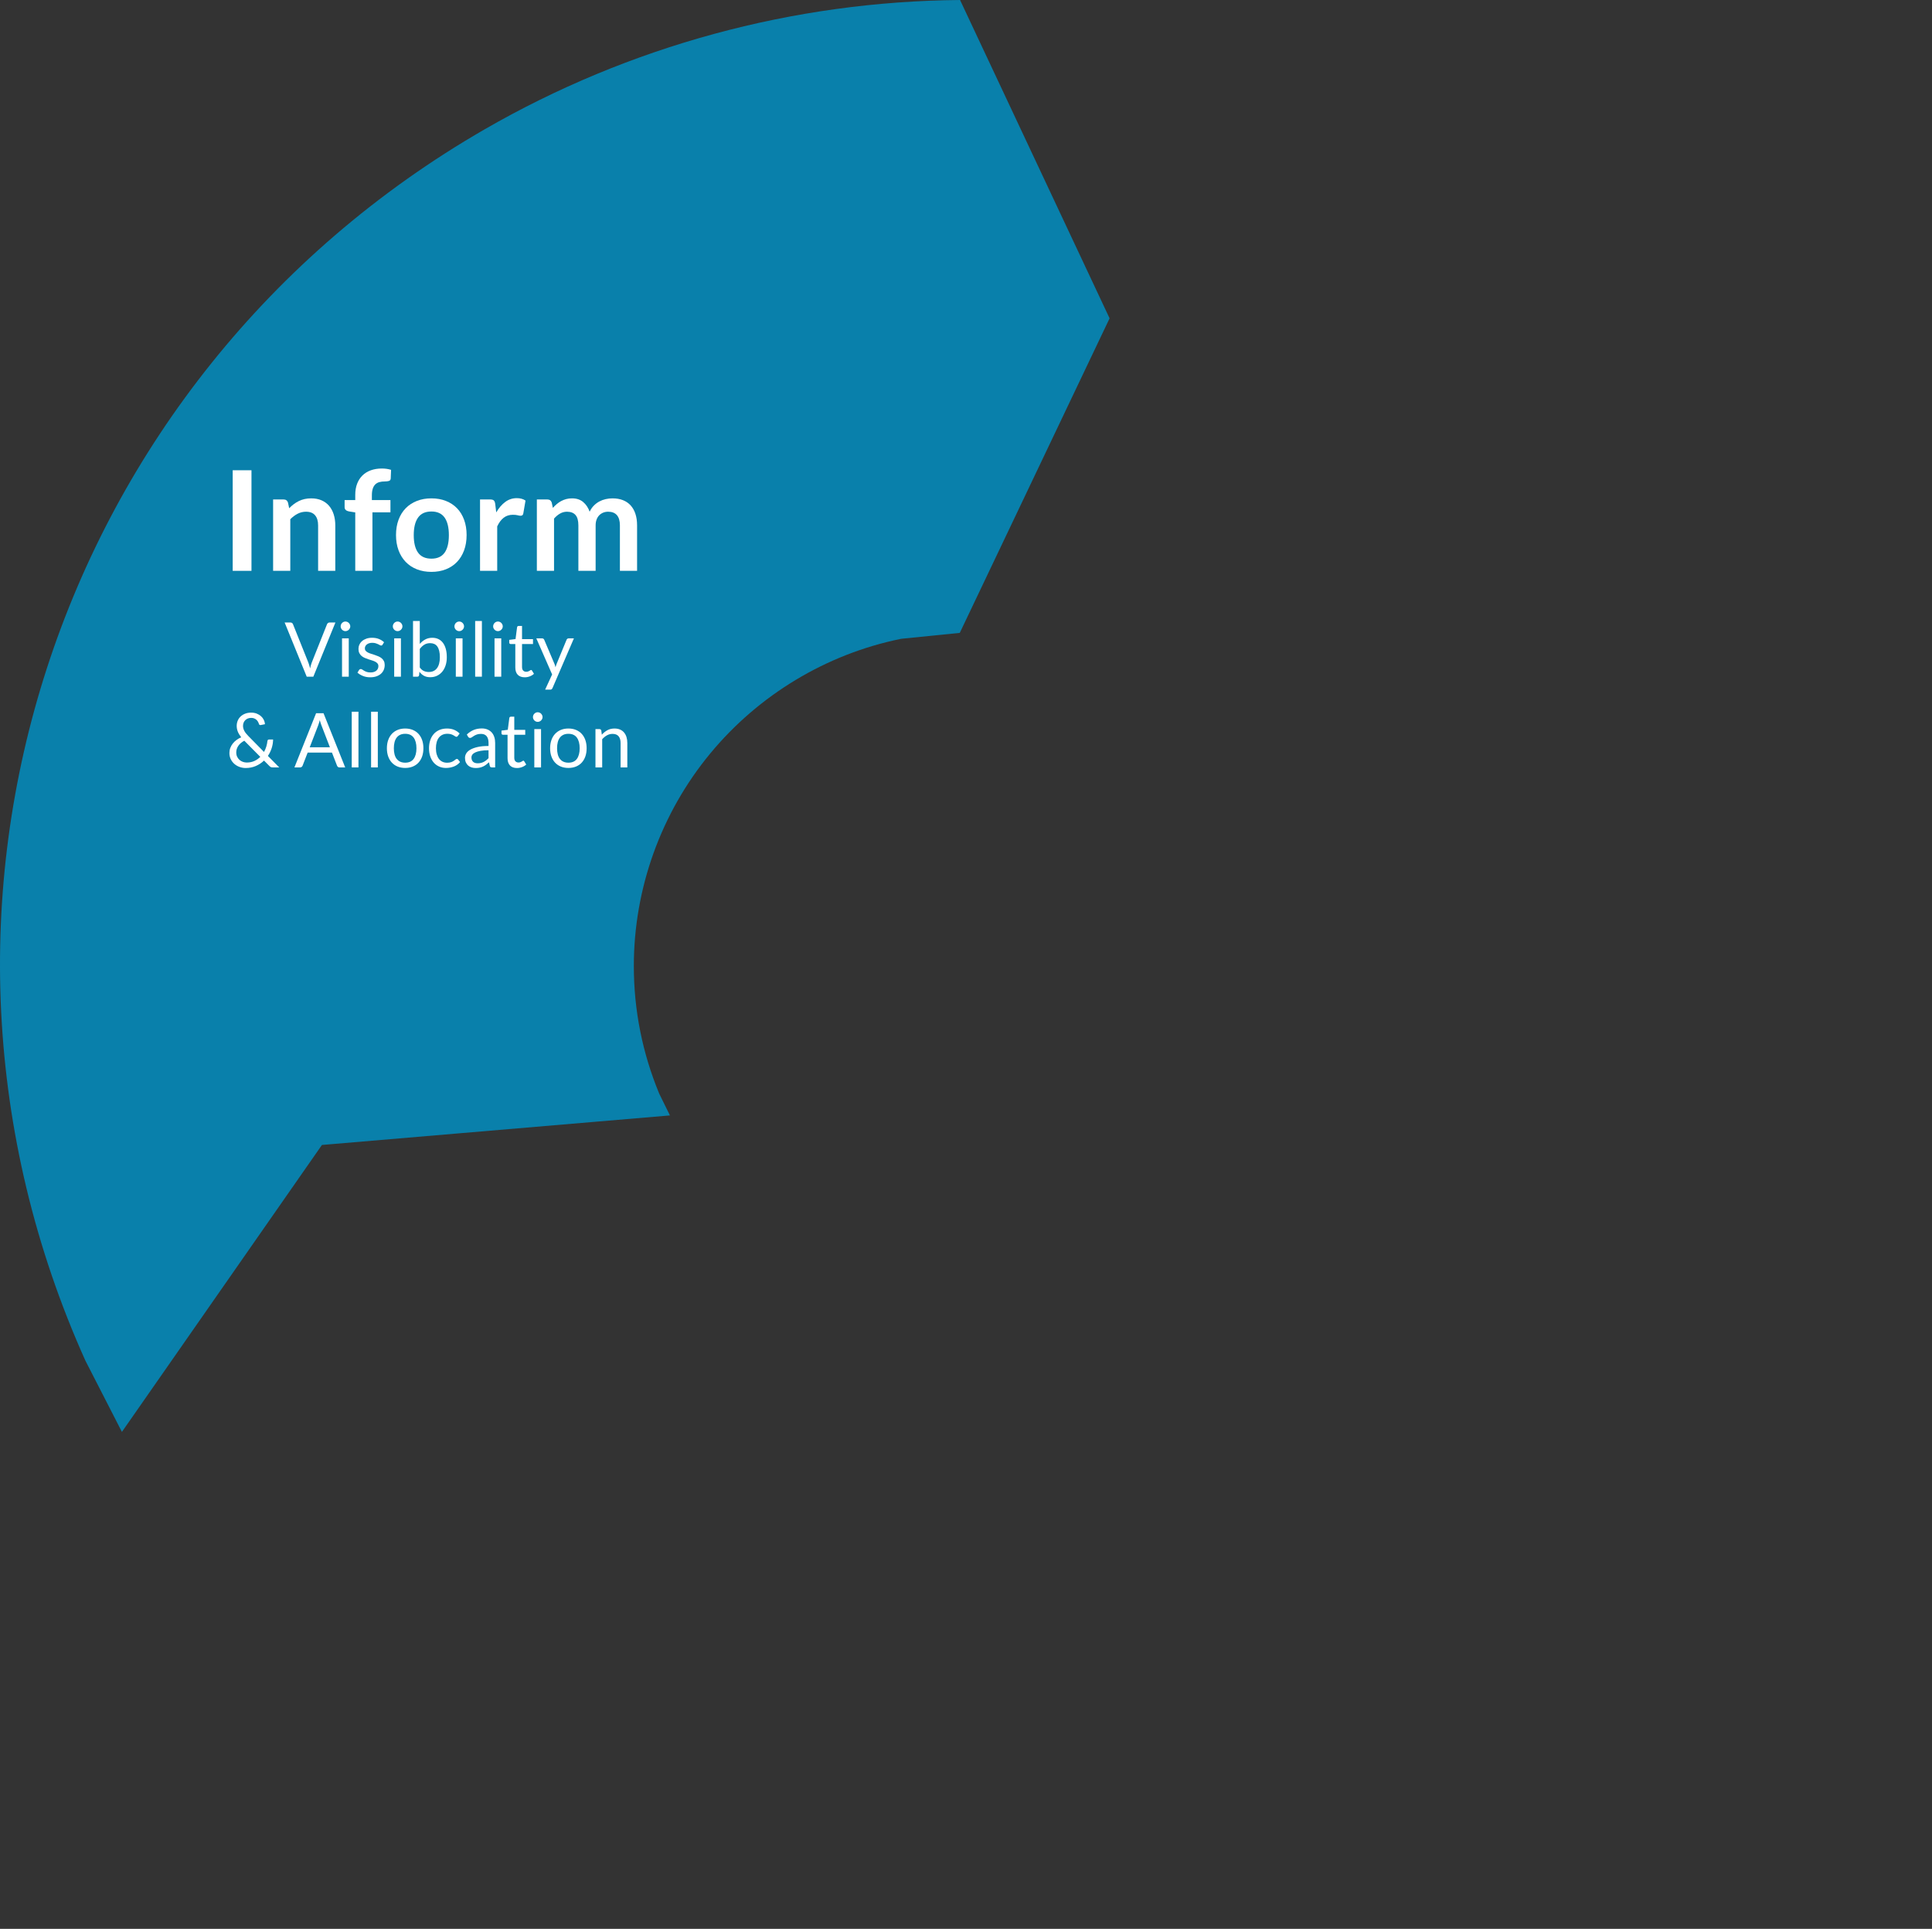 <svg xmlns="http://www.w3.org/2000/svg" id="uuid-bc077c59-8b28-48ec-abd2-d8c26a394ebf" data-name="uuid-a650e789-3be0-44dd-bcf2-da10d8ecbbe3" viewBox="0 0 1277.731 1275.589"><rect x="0" y="0" width="1277.731" height="1275.589" fill="#333333" stroke="none"/><path d="M596.39,422.402l38.356-3.861,99.078-208.025L634.929,0c-110.289.906-218.916,30.447-314.481,85.569C35.22,250.093-78.242,600.121,56.483,899.842l24.142,47.106,132.286-189.76,230.15-19.538-7.078-14.387c-11.148-26.909-16.801-55.318-16.801-84.438,0-51.174,17.922-101.054,50.464-140.452,32.107-38.872,76.853-65.812,125.994-75.858l.75-.114Z" style="fill: #0980ab; fill-rule: evenodd;"></path><g style="isolation: isolate;"><path d="M166.315,377.504h-12.42v-66.516h12.42v66.516Z" style="fill: #fff;"></path><path d="M180.621,377.504v-47.196h6.946c1.472,0,2.438.69,2.898,2.07l.782,3.726c.95-.98,1.955-1.87,3.013-2.668,1.058-.797,2.177-1.486,3.358-2.069,1.18-.582,2.445-1.027,3.795-1.334,1.349-.307,2.821-.46,4.416-.46,2.576,0,4.86.437,6.854,1.311,1.993.874,3.657,2.101,4.991,3.68,1.334,1.58,2.346,3.466,3.036,5.658.69,2.193,1.035,4.608,1.035,7.245v30.038h-11.362v-30.038c0-2.882-.667-5.113-2.001-6.693-1.334-1.579-3.335-2.368-6.003-2.368-1.963,0-3.803.444-5.52,1.334-1.718.89-3.343,2.101-4.876,3.634v34.132h-11.362Z" style="fill: #fff;"></path><path d="M234.947,377.504v-38.64l-4.094-.645c-.89-.153-1.603-.46-2.139-.92s-.805-1.104-.805-1.932v-4.646h7.038v-3.496c0-2.698.406-5.121,1.219-7.268.812-2.146,1.978-3.972,3.496-5.474,1.518-1.503,3.365-2.652,5.543-3.45,2.177-.798,4.63-1.196,7.36-1.196,2.177,0,4.201.292,6.072.874l-.23,5.704c-.062.89-.476,1.441-1.242,1.656-.767.215-1.656.321-2.668.321-1.35,0-2.553.146-3.611.438-1.058.292-1.955.798-2.691,1.518-.736.721-1.296,1.672-1.679,2.853-.384,1.181-.575,2.645-.575,4.393v3.128h12.282v8.097h-11.914v38.686h-11.362Z" style="fill: #fff;"></path><path d="M285.316,329.573c3.526,0,6.723.567,9.591,1.701,2.867,1.136,5.313,2.745,7.337,4.83,2.024,2.086,3.588,4.631,4.692,7.637s1.656,6.363,1.656,10.073c0,3.742-.552,7.115-1.656,10.12-1.104,3.006-2.668,5.566-4.692,7.683-2.024,2.115-4.47,3.741-7.337,4.876-2.868,1.134-6.065,1.702-9.591,1.702-3.527,0-6.732-.568-9.614-1.702-2.883-1.135-5.344-2.761-7.383-4.876-2.04-2.116-3.619-4.677-4.738-7.683-1.12-3.005-1.679-6.378-1.679-10.12,0-3.71.559-7.067,1.679-10.073,1.119-3.006,2.698-5.551,4.738-7.637,2.039-2.085,4.5-3.694,7.383-4.83,2.882-1.134,6.087-1.701,9.614-1.701ZM285.316,369.455c3.925,0,6.831-1.318,8.717-3.956s2.829-6.501,2.829-11.592-.943-8.971-2.829-11.639-4.792-4.002-8.717-4.002c-3.987,0-6.931,1.342-8.832,4.025-1.902,2.684-2.852,6.555-2.852,11.615,0,5.06.95,8.916,2.852,11.568,1.901,2.653,4.845,3.979,8.832,3.979Z" style="fill: #fff;"></path><path d="M317.47,377.504v-47.196h6.67c1.165,0,1.978.215,2.438.645s.766,1.166.92,2.208l.69,5.704c1.686-2.913,3.664-5.214,5.934-6.9,2.269-1.687,4.814-2.53,7.636-2.53,2.331,0,4.262.537,5.796,1.61l-1.472,8.51c-.092.552-.292.943-.598,1.173-.307.23-.721.346-1.242.346-.46,0-1.089-.107-1.886-.322-.798-.214-1.856-.322-3.174-.322-2.362,0-4.386.652-6.072,1.955-1.687,1.304-3.113,3.213-4.278,5.728v29.394h-11.362Z" style="fill: #fff;"></path><path d="M355.051,377.504v-47.196h6.946c1.472,0,2.438.69,2.898,2.07l.736,3.496c.828-.92,1.694-1.764,2.599-2.53.904-.766,1.87-1.426,2.898-1.978,1.027-.553,2.131-.989,3.312-1.312,1.18-.322,2.476-.482,3.887-.482,2.974,0,5.42.805,7.337,2.415,1.916,1.609,3.35,3.749,4.301,6.417.736-1.564,1.656-2.905,2.76-4.025,1.104-1.119,2.315-2.031,3.634-2.737,1.318-.705,2.721-1.226,4.209-1.563,1.487-.337,2.982-.506,4.485-.506,2.606,0,4.922.398,6.946,1.195,2.024.798,3.726,1.963,5.106,3.496,1.38,1.534,2.43,3.404,3.151,5.612.72,2.208,1.081,4.738,1.081,7.59v30.038h-11.362v-30.038c0-3.005-.66-5.267-1.978-6.785-1.319-1.518-3.251-2.276-5.796-2.276-1.166,0-2.247.199-3.243.598-.997.398-1.871.974-2.622,1.725-.752.752-1.342,1.695-1.771,2.829-.43,1.135-.644,2.438-.644,3.91v30.038h-11.408v-30.038c0-3.158-.637-5.458-1.909-6.9-1.273-1.44-3.151-2.161-5.635-2.161-1.626,0-3.151.406-4.577,1.219-1.426.812-2.753,1.925-3.979,3.335v34.546h-11.362Z" style="fill: #fff;"></path></g><g style="isolation: isolate;"><path d="M188.251,411.679h3.875c.433,0,.783.108,1.05.325s.466.492.6.825l10.125,25.274c.233.567.446,1.184.637,1.851s.379,1.358.562,2.075c.15-.717.312-1.408.488-2.075.175-.667.379-1.283.612-1.851l10.075-25.274c.116-.283.316-.546.6-.788.283-.241.633-.362,1.05-.362h3.9l-14.6,35.825h-4.375l-14.6-35.825Z" style="fill: #fff;"></path><path d="M231.651,414.229c0,.434-.087.838-.263,1.213-.175.375-.409.709-.7,1-.292.292-.629.521-1.013.688-.384.167-.792.25-1.225.25-.434,0-.837-.083-1.212-.25-.375-.166-.709-.396-1-.688-.292-.291-.521-.625-.688-1-.167-.375-.25-.779-.25-1.213,0-.433.083-.846.25-1.237.167-.392.396-.733.688-1.024.291-.292.625-.521,1-.688.375-.167.779-.25,1.212-.25.433,0,.841.083,1.225.25.383.166.721.396,1.013.688.291.291.525.633.7,1.024.175.392.263.805.263,1.237ZM230.651,422.179v25.325h-4.45v-25.325h4.45Z" style="fill: #fff;"></path><path d="M253,426.354c-.2.367-.508.551-.925.551-.25,0-.534-.092-.85-.275-.317-.184-.704-.388-1.163-.612-.459-.226-1.004-.434-1.637-.625-.634-.191-1.384-.288-2.25-.288-.75,0-1.425.097-2.025.288-.6.191-1.112.454-1.537.787-.425.334-.75.722-.975,1.163s-.337.921-.337,1.438c0,.649.188,1.191.562,1.625s.871.809,1.487,1.125c.616.316,1.316.596,2.1.837.783.242,1.587.5,2.413.775.825.274,1.629.579,2.412.912.783.334,1.483.75,2.1,1.25s1.113,1.112,1.488,1.838c.375.725.562,1.596.562,2.612,0,1.167-.209,2.246-.625,3.237-.417.992-1.034,1.851-1.85,2.575-.817.725-1.817,1.296-3,1.713-1.184.416-2.55.625-4.1.625-1.767,0-3.367-.288-4.8-.863-1.434-.574-2.65-1.312-3.65-2.212l1.05-1.7c.133-.217.291-.383.475-.5.183-.116.425-.175.725-.175.3,0,.617.116.95.35.333.233.737.492,1.212.775s1.05.542,1.725.774c.675.234,1.521.351,2.538.351.866,0,1.625-.112,2.275-.338.65-.225,1.191-.528,1.625-.912.433-.384.754-.825.962-1.325s.312-1.033.312-1.6c0-.7-.188-1.279-.562-1.738-.375-.458-.871-.85-1.487-1.175-.617-.325-1.321-.608-2.113-.85s-1.6-.496-2.425-.763-1.634-.57-2.425-.912c-.792-.342-1.496-.771-2.113-1.288s-1.112-1.153-1.487-1.912-.562-1.679-.562-2.763c0-.967.2-1.896.6-2.787.4-.892.983-1.676,1.75-2.351.766-.675,1.708-1.212,2.825-1.612s2.392-.6,3.825-.6c1.667,0,3.163.262,4.487.787,1.325.525,2.471,1.246,3.438,2.162l-1,1.625Z" style="fill: #fff;"></path><path d="M266.15,414.229c0,.434-.087.838-.263,1.213-.175.375-.409.709-.7,1-.292.292-.629.521-1.013.688-.384.167-.792.25-1.225.25-.434,0-.837-.083-1.212-.25-.375-.166-.709-.396-1-.688-.292-.291-.521-.625-.688-1-.167-.375-.25-.779-.25-1.213,0-.433.083-.846.25-1.237.167-.392.396-.733.688-1.024.291-.292.625-.521,1-.688.375-.167.779-.25,1.212-.25.433,0,.841.083,1.225.25.383.166.721.396,1.013.688.291.291.525.633.7,1.024.175.392.263.805.263,1.237ZM265.15,422.179v25.325h-4.45v-25.325h4.45Z" style="fill: #fff;"></path><path d="M273.15,447.504v-36.825h4.475v15.15c1.05-1.217,2.254-2.196,3.613-2.938,1.358-.741,2.912-1.112,4.662-1.112,1.467,0,2.792.274,3.975.824,1.183.551,2.191,1.371,3.025,2.463s1.475,2.441,1.925,4.05c.45,1.608.675,3.463.675,5.562,0,1.867-.25,3.604-.75,5.213s-1.221,3-2.163,4.175-2.092,2.1-3.45,2.775c-1.359.675-2.888,1.012-4.587,1.012-1.634,0-3.021-.316-4.163-.949-1.142-.634-2.138-1.517-2.988-2.65l-.225,2.3c-.134.634-.517.95-1.15.95h-2.875ZM284.45,425.33c-1.45,0-2.721.333-3.812,1-1.092.667-2.096,1.608-3.013,2.825v12.25c.8,1.1,1.688,1.875,2.663,2.324.975.45,2.062.676,3.263.676,2.366,0,4.183-.842,5.45-2.525s1.9-4.083,1.9-7.2c0-1.649-.146-3.066-.438-4.25-.291-1.183-.712-2.153-1.262-2.912-.55-.759-1.225-1.312-2.025-1.663-.8-.35-1.709-.524-2.725-.524Z" style="fill: #fff;"></path><path d="M306.9,414.229c0,.434-.087.838-.263,1.213-.175.375-.409.709-.7,1-.292.292-.629.521-1.013.688-.384.167-.792.25-1.225.25-.434,0-.837-.083-1.212-.25-.375-.166-.709-.396-1-.688-.292-.291-.521-.625-.688-1-.167-.375-.25-.779-.25-1.213,0-.433.083-.846.25-1.237.167-.392.396-.733.688-1.024.291-.292.625-.521,1-.688.375-.167.779-.25,1.212-.25.433,0,.841.083,1.225.25.383.166.721.396,1.013.688.291.291.525.633.7,1.024.175.392.263.805.263,1.237ZM305.9,422.179v25.325h-4.45v-25.325h4.45Z" style="fill: #fff;"></path><path d="M318.7,410.679v36.825h-4.45v-36.825h4.45Z" style="fill: #fff;"></path><path d="M332.5,414.229c0,.434-.087.838-.263,1.213-.175.375-.409.709-.7,1-.292.292-.629.521-1.013.688-.384.167-.792.25-1.225.25-.434,0-.837-.083-1.212-.25-.375-.166-.709-.396-1-.688-.292-.291-.521-.625-.688-1-.167-.375-.25-.779-.25-1.213,0-.433.083-.846.25-1.237.167-.392.396-.733.688-1.024.291-.292.625-.521,1-.688.375-.167.779-.25,1.212-.25.433,0,.841.083,1.225.25.383.166.721.396,1.013.688.291.291.525.633.7,1.024.175.392.263.805.263,1.237ZM331.5,422.179v25.325h-4.45v-25.325h4.45Z" style="fill: #fff;"></path><path d="M347.024,447.905c-2,0-3.538-.559-4.613-1.676-1.075-1.116-1.612-2.725-1.612-4.824v-15.5h-3.05c-.267,0-.492-.079-.675-.238-.184-.158-.275-.403-.275-.737v-1.774l4.15-.525,1.025-7.825c.033-.25.142-.454.325-.612.183-.158.416-.237.7-.237h2.25v8.725h7.25v3.226h-7.25v15.199c0,1.067.258,1.859.775,2.375.516.518,1.183.775,2,.775.466,0,.871-.062,1.212-.188.341-.125.637-.263.887-.412.25-.15.463-.288.638-.413s.329-.188.462-.188c.233,0,.441.142.625.425l1.3,2.125c-.767.717-1.692,1.279-2.775,1.688s-2.2.613-3.35.613Z" style="fill: #fff;"></path><path d="M365.424,454.979c-.15.334-.338.601-.562.801-.225.199-.571.3-1.038.3h-3.3l4.625-10.05-10.45-23.851h3.85c.383,0,.683.097.9.288.216.191.375.404.475.637l6.775,15.95c.15.367.279.733.387,1.101.108.366.204.741.288,1.125.117-.384.233-.759.35-1.125.116-.367.25-.742.4-1.125l6.575-15.926c.1-.266.271-.487.512-.662s.504-.263.788-.263h3.55l-14.125,32.8Z" style="fill: #fff;"></path></g><g style="isolation: isolate;"><path d="M166.171,471.28c1.316,0,2.517.212,3.6.637,1.083.426,2.021.988,2.812,1.688.791.7,1.417,1.513,1.875,2.438.458.926.721,1.888.788,2.888l-2.775.55c-.084.018-.158.025-.225.025-.217,0-.421-.059-.613-.175-.192-.116-.329-.325-.413-.625-.117-.434-.304-.884-.562-1.351-.258-.466-.592-.891-1-1.274s-.9-.7-1.475-.95c-.575-.25-1.246-.375-2.013-.375-.834,0-1.583.134-2.25.4-.667.267-1.237.637-1.712,1.112-.475.475-.842,1.033-1.1,1.675-.259.642-.388,1.338-.388,2.088,0,.583.071,1.142.213,1.675.141.533.354,1.071.637,1.612.283.542.65,1.1,1.1,1.675s.991,1.18,1.625,1.812l10.3,10.476c.633-1.117,1.138-2.288,1.513-3.513.375-1.226.629-2.454.763-3.688.033-.316.133-.566.3-.75.167-.184.4-.275.7-.275h2.75c-.034,1.917-.342,3.8-.925,5.65-.584,1.85-1.425,3.583-2.525,5.2l7.5,7.6h-4.3c-.484,0-.875-.059-1.175-.175-.3-.116-.633-.358-1-.726l-3.6-3.625c-1.566,1.518-3.371,2.717-5.412,3.601-2.042.884-4.288,1.325-6.738,1.325-1.333,0-2.642-.226-3.925-.676-1.284-.449-2.429-1.104-3.438-1.962-1.009-.858-1.821-1.904-2.438-3.138-.617-1.233-.925-2.625-.925-4.175,0-1.167.196-2.271.588-3.312.391-1.042.933-2.004,1.625-2.888.691-.883,1.512-1.675,2.462-2.375.95-.7,1.991-1.3,3.125-1.8-1.017-1.283-1.767-2.533-2.25-3.75-.484-1.217-.725-2.476-.725-3.775,0-1.216.221-2.358.663-3.425.441-1.066,1.079-1.996,1.913-2.787.833-.792,1.846-1.417,3.037-1.875,1.191-.459,2.529-.688,4.013-.688ZM156.247,497.604c0,1.084.2,2.038.6,2.863.4.824.925,1.521,1.575,2.087.65.567,1.392.996,2.225,1.288.833.291,1.683.438,2.55.438,1.867,0,3.542-.342,5.025-1.025s2.792-1.592,3.925-2.725l-10.575-10.676c-1.767.95-3.096,2.088-3.987,3.413-.892,1.325-1.337,2.771-1.337,4.337Z" style="fill: #fff;"></path><path d="M228.295,507.504h-3.75c-.434,0-.784-.108-1.05-.325-.267-.216-.467-.491-.6-.825l-3.35-8.649h-16.075l-3.35,8.649c-.117.301-.317.567-.6.801s-.633.35-1.05.35h-3.75l14.325-35.825h4.925l14.325,35.825ZM204.82,494.205h13.375l-5.625-14.575c-.367-.9-.725-2.025-1.075-3.375-.184.684-.362,1.312-.538,1.888-.175.575-.346,1.079-.512,1.513l-5.625,14.55Z" style="fill: #fff;"></path><path d="M237.07,470.679v36.825h-4.45v-36.825h4.45Z" style="fill: #fff;"></path><path d="M249.87,470.679v36.825h-4.45v-36.825h4.45Z" style="fill: #fff;"></path><path d="M267.97,481.78c1.85,0,3.521.309,5.013.925,1.491.616,2.758,1.491,3.8,2.625s1.841,2.504,2.4,4.112.838,3.404.838,5.388c0,2-.279,3.8-.838,5.399-.559,1.601-1.358,2.967-2.4,4.101s-2.309,2.004-3.8,2.612c-1.492.608-3.163.912-5.013.912s-3.521-.304-5.012-.912c-1.492-.608-2.763-1.479-3.812-2.612-1.05-1.134-1.859-2.5-2.425-4.101-.567-1.6-.85-3.399-.85-5.399,0-1.983.283-3.779.85-5.388.566-1.608,1.375-2.979,2.425-4.112,1.05-1.134,2.32-2.009,3.812-2.625,1.491-.616,3.162-.925,5.012-.925ZM267.97,504.379c2.5,0,4.367-.838,5.6-2.513s1.85-4.013,1.85-7.013c0-3.016-.617-5.366-1.85-7.05-1.233-1.683-3.1-2.524-5.6-2.524-1.267,0-2.367.217-3.3.649-.934.434-1.712,1.059-2.337,1.875-.625.817-1.092,1.821-1.4,3.013s-.462,2.537-.462,4.037.154,2.842.462,4.025.775,2.18,1.4,2.987c.625.809,1.404,1.43,2.337,1.862.933.434,2.033.65,3.3.65Z" style="fill: #fff;"></path><path d="M302.794,486.679c-.133.184-.267.325-.4.425-.133.101-.325.15-.575.15s-.521-.104-.812-.312c-.292-.208-.663-.438-1.113-.688-.45-.25-.996-.479-1.637-.688-.642-.208-1.43-.312-2.363-.312-1.233,0-2.325.221-3.275.662-.95.442-1.746,1.08-2.388,1.913s-1.125,1.842-1.45,3.024c-.325,1.184-.488,2.509-.488,3.976,0,1.533.175,2.896.525,4.087.35,1.192.841,2.192,1.475,3,.633.809,1.404,1.426,2.312,1.851s1.929.638,3.062.638c1.083,0,1.975-.129,2.675-.388.7-.259,1.283-.546,1.75-.862.466-.316.85-.604,1.15-.863.3-.258.6-.387.9-.387.383,0,.666.142.85.425l1.25,1.625c-1.1,1.35-2.475,2.337-4.125,2.962s-3.392.938-5.225.938c-1.583,0-3.054-.291-4.413-.875-1.358-.583-2.537-1.429-3.537-2.537s-1.788-2.471-2.363-4.088c-.575-1.616-.862-3.458-.862-5.524,0-1.884.262-3.625.788-5.226.525-1.6,1.291-2.979,2.3-4.137,1.008-1.158,2.254-2.062,3.737-2.713s3.184-.975,5.1-.975c1.767,0,3.333.287,4.7.862,1.366.575,2.575,1.388,3.625,2.438l-1.175,1.6Z" style="fill: #fff;"></path><path d="M327.469,507.504h-1.975c-.434,0-.784-.066-1.05-.2-.267-.133-.442-.416-.525-.85l-.5-2.351c-.667.601-1.317,1.138-1.95,1.613-.634.475-1.3.875-2,1.199-.7.325-1.446.571-2.237.738-.792.166-1.671.25-2.638.25-.983,0-1.904-.139-2.763-.414s-1.604-.689-2.237-1.242c-.634-.552-1.138-1.25-1.513-2.095s-.562-1.844-.562-2.997c0-1.004.275-1.97.825-2.897.55-.929,1.438-1.752,2.663-2.472,1.225-.719,2.829-1.309,4.812-1.769,1.983-.46,4.408-.689,7.275-.689v-1.987c0-1.979-.421-3.476-1.263-4.49-.842-1.016-2.087-1.522-3.737-1.522-1.083,0-1.996.138-2.737.412-.742.275-1.384.584-1.925.925-.541.342-1.008.65-1.4.926-.392.274-.779.412-1.163.412-.3,0-.562-.079-.788-.237-.225-.158-.404-.354-.537-.588l-.8-1.425c1.4-1.35,2.908-2.358,4.525-3.025,1.617-.666,3.408-1,5.375-1,1.417,0,2.675.234,3.775.7,1.1.467,2.025,1.117,2.775,1.95.75.834,1.316,1.842,1.7,3.025s.575,2.483.575,3.899v16.2ZM315.919,504.78c.783,0,1.5-.079,2.15-.238.65-.158,1.262-.383,1.837-.675.575-.291,1.125-.646,1.65-1.062.525-.416,1.038-.892,1.538-1.425v-5.225c-2.05,0-3.792.13-5.225.39-1.434.26-2.6.6-3.5,1.019s-1.554.913-1.962,1.483c-.409.57-.612,1.207-.612,1.911,0,.67.108,1.249.325,1.734.216.486.508.885.875,1.195.367.31.8.536,1.3.679s1.041.214,1.625.214Z" style="fill: #fff;"></path><path d="M341.894,507.905c-2,0-3.538-.559-4.613-1.676-1.075-1.116-1.612-2.725-1.612-4.824v-15.5h-3.05c-.267,0-.492-.079-.675-.238-.184-.158-.275-.403-.275-.737v-1.774l4.15-.525,1.025-7.825c.033-.25.142-.454.325-.612.183-.158.416-.237.7-.237h2.25v8.725h7.25v3.226h-7.25v15.199c0,1.067.258,1.859.775,2.375.516.518,1.183.775,2,.775.466,0,.871-.062,1.212-.188.341-.125.637-.263.887-.412.25-.15.463-.288.638-.413s.329-.188.462-.188c.233,0,.441.142.625.425l1.3,2.125c-.767.717-1.692,1.279-2.775,1.688s-2.2.613-3.35.613Z" style="fill: #fff;"></path><path d="M358.818,474.229c0,.434-.087.838-.263,1.213-.175.375-.409.709-.7,1-.292.292-.629.521-1.013.688-.384.167-.792.25-1.225.25-.434,0-.837-.083-1.212-.25-.375-.166-.709-.396-1-.688-.292-.291-.521-.625-.688-1-.167-.375-.25-.779-.25-1.213,0-.433.083-.846.25-1.237.167-.392.396-.733.688-1.024.291-.292.625-.521,1-.688.375-.167.779-.25,1.212-.25.433,0,.841.083,1.225.25.383.166.721.396,1.013.688.291.291.525.633.7,1.024.175.392.263.805.263,1.237ZM357.818,482.179v25.325h-4.45v-25.325h4.45Z" style="fill: #fff;"></path><path d="M375.918,481.78c1.85,0,3.521.309,5.013.925,1.491.616,2.758,1.491,3.8,2.625s1.841,2.504,2.4,4.112.838,3.404.838,5.388c0,2-.279,3.8-.838,5.399-.559,1.601-1.358,2.967-2.4,4.101s-2.309,2.004-3.8,2.612c-1.492.608-3.163.912-5.013.912s-3.521-.304-5.012-.912c-1.492-.608-2.763-1.479-3.812-2.612-1.05-1.134-1.859-2.5-2.425-4.101-.567-1.6-.85-3.399-.85-5.399,0-1.983.283-3.779.85-5.388.566-1.608,1.375-2.979,2.425-4.112,1.05-1.134,2.32-2.009,3.812-2.625,1.491-.616,3.162-.925,5.012-.925ZM375.918,504.379c2.5,0,4.367-.838,5.6-2.513s1.85-4.013,1.85-7.013c0-3.016-.617-5.366-1.85-7.05-1.233-1.683-3.1-2.524-5.6-2.524-1.267,0-2.367.217-3.3.649-.934.434-1.712,1.059-2.337,1.875-.625.817-1.092,1.821-1.4,3.013s-.462,2.537-.462,4.037.154,2.842.462,4.025.775,2.18,1.4,2.987c.625.809,1.404,1.43,2.337,1.862.933.434,2.033.65,3.3.65Z" style="fill: #fff;"></path></g><g style="isolation: isolate;"><path d="M393.812,507.504v-25.325h2.65c.633,0,1.033.309,1.2.925l.35,2.75c1.1-1.216,2.329-2.199,3.688-2.949,1.358-.75,2.929-1.125,4.712-1.125,1.383,0,2.604.229,3.663.688,1.058.458,1.941,1.108,2.65,1.949.708.842,1.246,1.854,1.612,3.038s.55,2.491.55,3.925v16.125h-4.45v-16.125c0-1.916-.438-3.404-1.312-4.463-.875-1.058-2.212-1.587-4.012-1.587-1.317,0-2.546.316-3.688.95-1.142.633-2.196,1.491-3.163,2.574v18.65h-4.45Z" style="fill: #fff;"></path></g></svg>